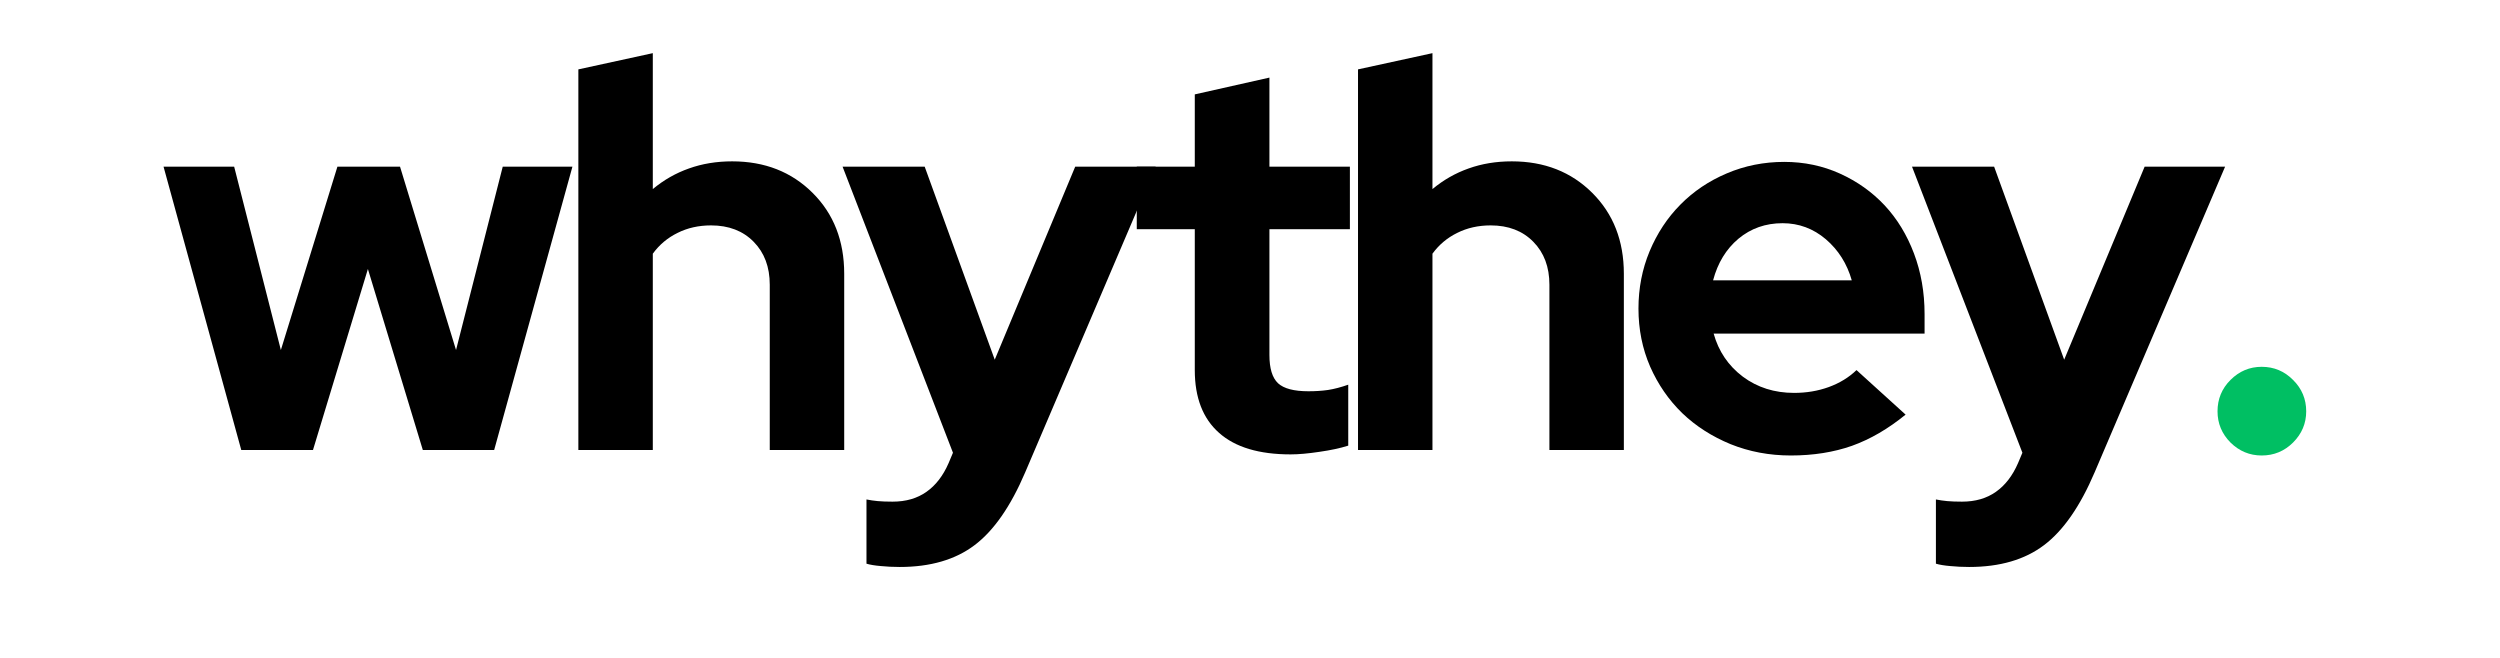 <svg xmlns="http://www.w3.org/2000/svg" xmlns:xlink="http://www.w3.org/1999/xlink" width="285" zoomAndPan="magnify" viewBox="0 0 214.08 56.25" height="75" preserveAspectRatio="xMidYMid meet"><defs></defs><g id="0cbaf5cc47"><g style="fill:#000000;fill-opacity:1;"><g transform="translate(13.535, 38.492)"><path style="stroke:none" d="M 13.266 0 L 7.125 0 L 0.469 -24.266 L 6.516 -24.266 L 10.516 -8.562 L 15.359 -24.266 L 20.719 -24.266 L 25.516 -8.562 L 29.516 -24.266 L 35.484 -24.266 L 28.781 0 L 22.672 0 L 17.969 -15.5 Z M 13.266 0 "></path></g></g><g style="fill:#000000;fill-opacity:1;"><g transform="translate(47.01, 38.492)"><path style="stroke:none" d="M 2.516 0 L 2.516 -32.594 L 8.891 -33.984 L 8.891 -22.344 C 9.828 -23.125 10.859 -23.711 11.984 -24.109 C 13.117 -24.516 14.352 -24.719 15.688 -24.719 C 18.477 -24.719 20.773 -23.816 22.578 -22.016 C 24.379 -20.223 25.281 -17.914 25.281 -15.094 L 25.281 0 L 18.906 0 L 18.906 -14.156 C 18.906 -15.676 18.445 -16.898 17.531 -17.828 C 16.613 -18.766 15.395 -19.234 13.875 -19.234 C 12.82 -19.234 11.867 -19.02 11.016 -18.594 C 10.16 -18.176 9.453 -17.582 8.891 -16.812 L 8.891 0 Z M 2.516 0 "></path></g></g><g style="fill:#000000;fill-opacity:1;"><g transform="translate(72.151, 38.492)"><path style="stroke:none" d="M 9.078 1.125 L 9.453 0.234 L 0 -24.266 L 7.031 -24.266 L 13.031 -7.734 L 19.922 -24.266 L 26.812 -24.266 L 15.641 1.906 C 14.398 4.82 12.957 6.898 11.312 8.141 C 9.664 9.391 7.523 10.016 4.891 10.016 C 4.328 10.016 3.789 9.988 3.281 9.938 C 2.77 9.895 2.359 9.828 2.047 9.734 L 2.047 4.234 C 2.359 4.297 2.68 4.344 3.016 4.375 C 3.359 4.406 3.781 4.422 4.281 4.422 C 5.426 4.422 6.395 4.141 7.188 3.578 C 7.977 3.023 8.609 2.207 9.078 1.125 Z M 9.078 1.125 "></path></g></g><g style="fill:#000000;fill-opacity:1;"><g transform="translate(96.5, 38.492)"><path style="stroke:none" d="M 5.812 -6.844 L 5.812 -18.906 L 0.844 -18.906 L 0.844 -24.266 L 5.812 -24.266 L 5.812 -30.453 L 12.203 -31.891 L 12.203 -24.266 L 19.094 -24.266 L 19.094 -18.906 L 12.203 -18.906 L 12.203 -8.141 C 12.203 -6.992 12.445 -6.188 12.938 -5.719 C 13.438 -5.258 14.305 -5.031 15.547 -5.031 C 16.141 -5.031 16.695 -5.066 17.219 -5.141 C 17.75 -5.223 18.328 -5.375 18.953 -5.594 L 18.953 -0.375 C 18.266 -0.156 17.441 0.02 16.484 0.156 C 15.523 0.301 14.703 0.375 14.016 0.375 C 11.316 0.375 9.273 -0.238 7.891 -1.469 C 6.504 -2.695 5.812 -4.488 5.812 -6.844 Z M 5.812 -6.844 "></path></g></g><g style="fill:#000000;fill-opacity:1;"><g transform="translate(113.773, 38.492)"><path style="stroke:none" d="M 2.516 0 L 2.516 -32.594 L 8.891 -33.984 L 8.891 -22.344 C 9.828 -23.125 10.859 -23.711 11.984 -24.109 C 13.117 -24.516 14.352 -24.719 15.688 -24.719 C 18.477 -24.719 20.773 -23.816 22.578 -22.016 C 24.379 -20.223 25.281 -17.914 25.281 -15.094 L 25.281 0 L 18.906 0 L 18.906 -14.156 C 18.906 -15.676 18.445 -16.898 17.531 -17.828 C 16.613 -18.766 15.395 -19.234 13.875 -19.234 C 12.82 -19.234 11.867 -19.02 11.016 -18.594 C 10.16 -18.176 9.453 -17.582 8.891 -16.812 L 8.891 0 Z M 2.516 0 "></path></g></g><g style="fill:#000000;fill-opacity:1;"><g transform="translate(138.914, 38.492)"><path style="stroke:none" d="M 24.266 -3.031 C 22.773 -1.812 21.242 -0.922 19.672 -0.359 C 18.109 0.191 16.363 0.469 14.438 0.469 C 12.602 0.469 10.883 0.145 9.281 -0.5 C 7.688 -1.156 6.305 -2.039 5.141 -3.156 C 3.984 -4.281 3.066 -5.609 2.391 -7.141 C 1.723 -8.68 1.391 -10.336 1.391 -12.109 C 1.391 -13.848 1.707 -15.484 2.344 -17.016 C 2.988 -18.555 3.867 -19.891 4.984 -21.016 C 6.098 -22.148 7.422 -23.039 8.953 -23.688 C 10.492 -24.344 12.133 -24.672 13.875 -24.672 C 15.582 -24.672 17.172 -24.336 18.641 -23.672 C 20.117 -23.004 21.395 -22.098 22.469 -20.953 C 23.539 -19.805 24.379 -18.43 24.984 -16.828 C 25.586 -15.234 25.891 -13.504 25.891 -11.641 L 25.891 -9.969 L 7.828 -9.969 C 8.254 -8.445 9.086 -7.219 10.328 -6.281 C 11.578 -5.352 13.039 -4.891 14.719 -4.891 C 15.77 -4.891 16.758 -5.055 17.688 -5.391 C 18.625 -5.734 19.414 -6.219 20.062 -6.844 Z M 13.734 -19.422 C 12.273 -19.422 11.016 -18.977 9.953 -18.094 C 8.898 -17.207 8.176 -16.02 7.781 -14.531 L 19.656 -14.531 C 19.25 -15.957 18.508 -17.129 17.438 -18.047 C 16.363 -18.961 15.129 -19.422 13.734 -19.422 Z M 13.734 -19.422 "></path></g></g><g style="fill:#000000;fill-opacity:1;"><g transform="translate(163.729, 38.492)"><path style="stroke:none" d="M 9.078 1.125 L 9.453 0.234 L 0 -24.266 L 7.031 -24.266 L 13.031 -7.734 L 19.922 -24.266 L 26.812 -24.266 L 15.641 1.906 C 14.398 4.82 12.957 6.898 11.312 8.141 C 9.664 9.391 7.523 10.016 4.891 10.016 C 4.328 10.016 3.789 9.988 3.281 9.938 C 2.77 9.895 2.359 9.828 2.047 9.734 L 2.047 4.234 C 2.359 4.297 2.68 4.344 3.016 4.375 C 3.359 4.406 3.781 4.422 4.281 4.422 C 5.426 4.422 6.395 4.141 7.188 3.578 C 7.977 3.023 8.609 2.207 9.078 1.125 Z M 9.078 1.125 "></path></g></g><g style="fill:#00bf63;fill-opacity:1;"><g transform="translate(188.079, 38.492)"><path style="stroke:none" d="M 5.594 -7.125 C 6.645 -7.125 7.539 -6.75 8.281 -6 C 9.031 -5.258 9.406 -4.363 9.406 -3.312 C 9.406 -2.281 9.031 -1.391 8.281 -0.641 C 7.539 0.098 6.645 0.469 5.594 0.469 C 4.562 0.469 3.672 0.098 2.922 -0.641 C 2.18 -1.391 1.812 -2.281 1.812 -3.312 C 1.812 -4.363 2.18 -5.258 2.922 -6 C 3.672 -6.75 4.562 -7.125 5.594 -7.125 Z M 5.594 -7.125 "></path></g></g></g></svg>
